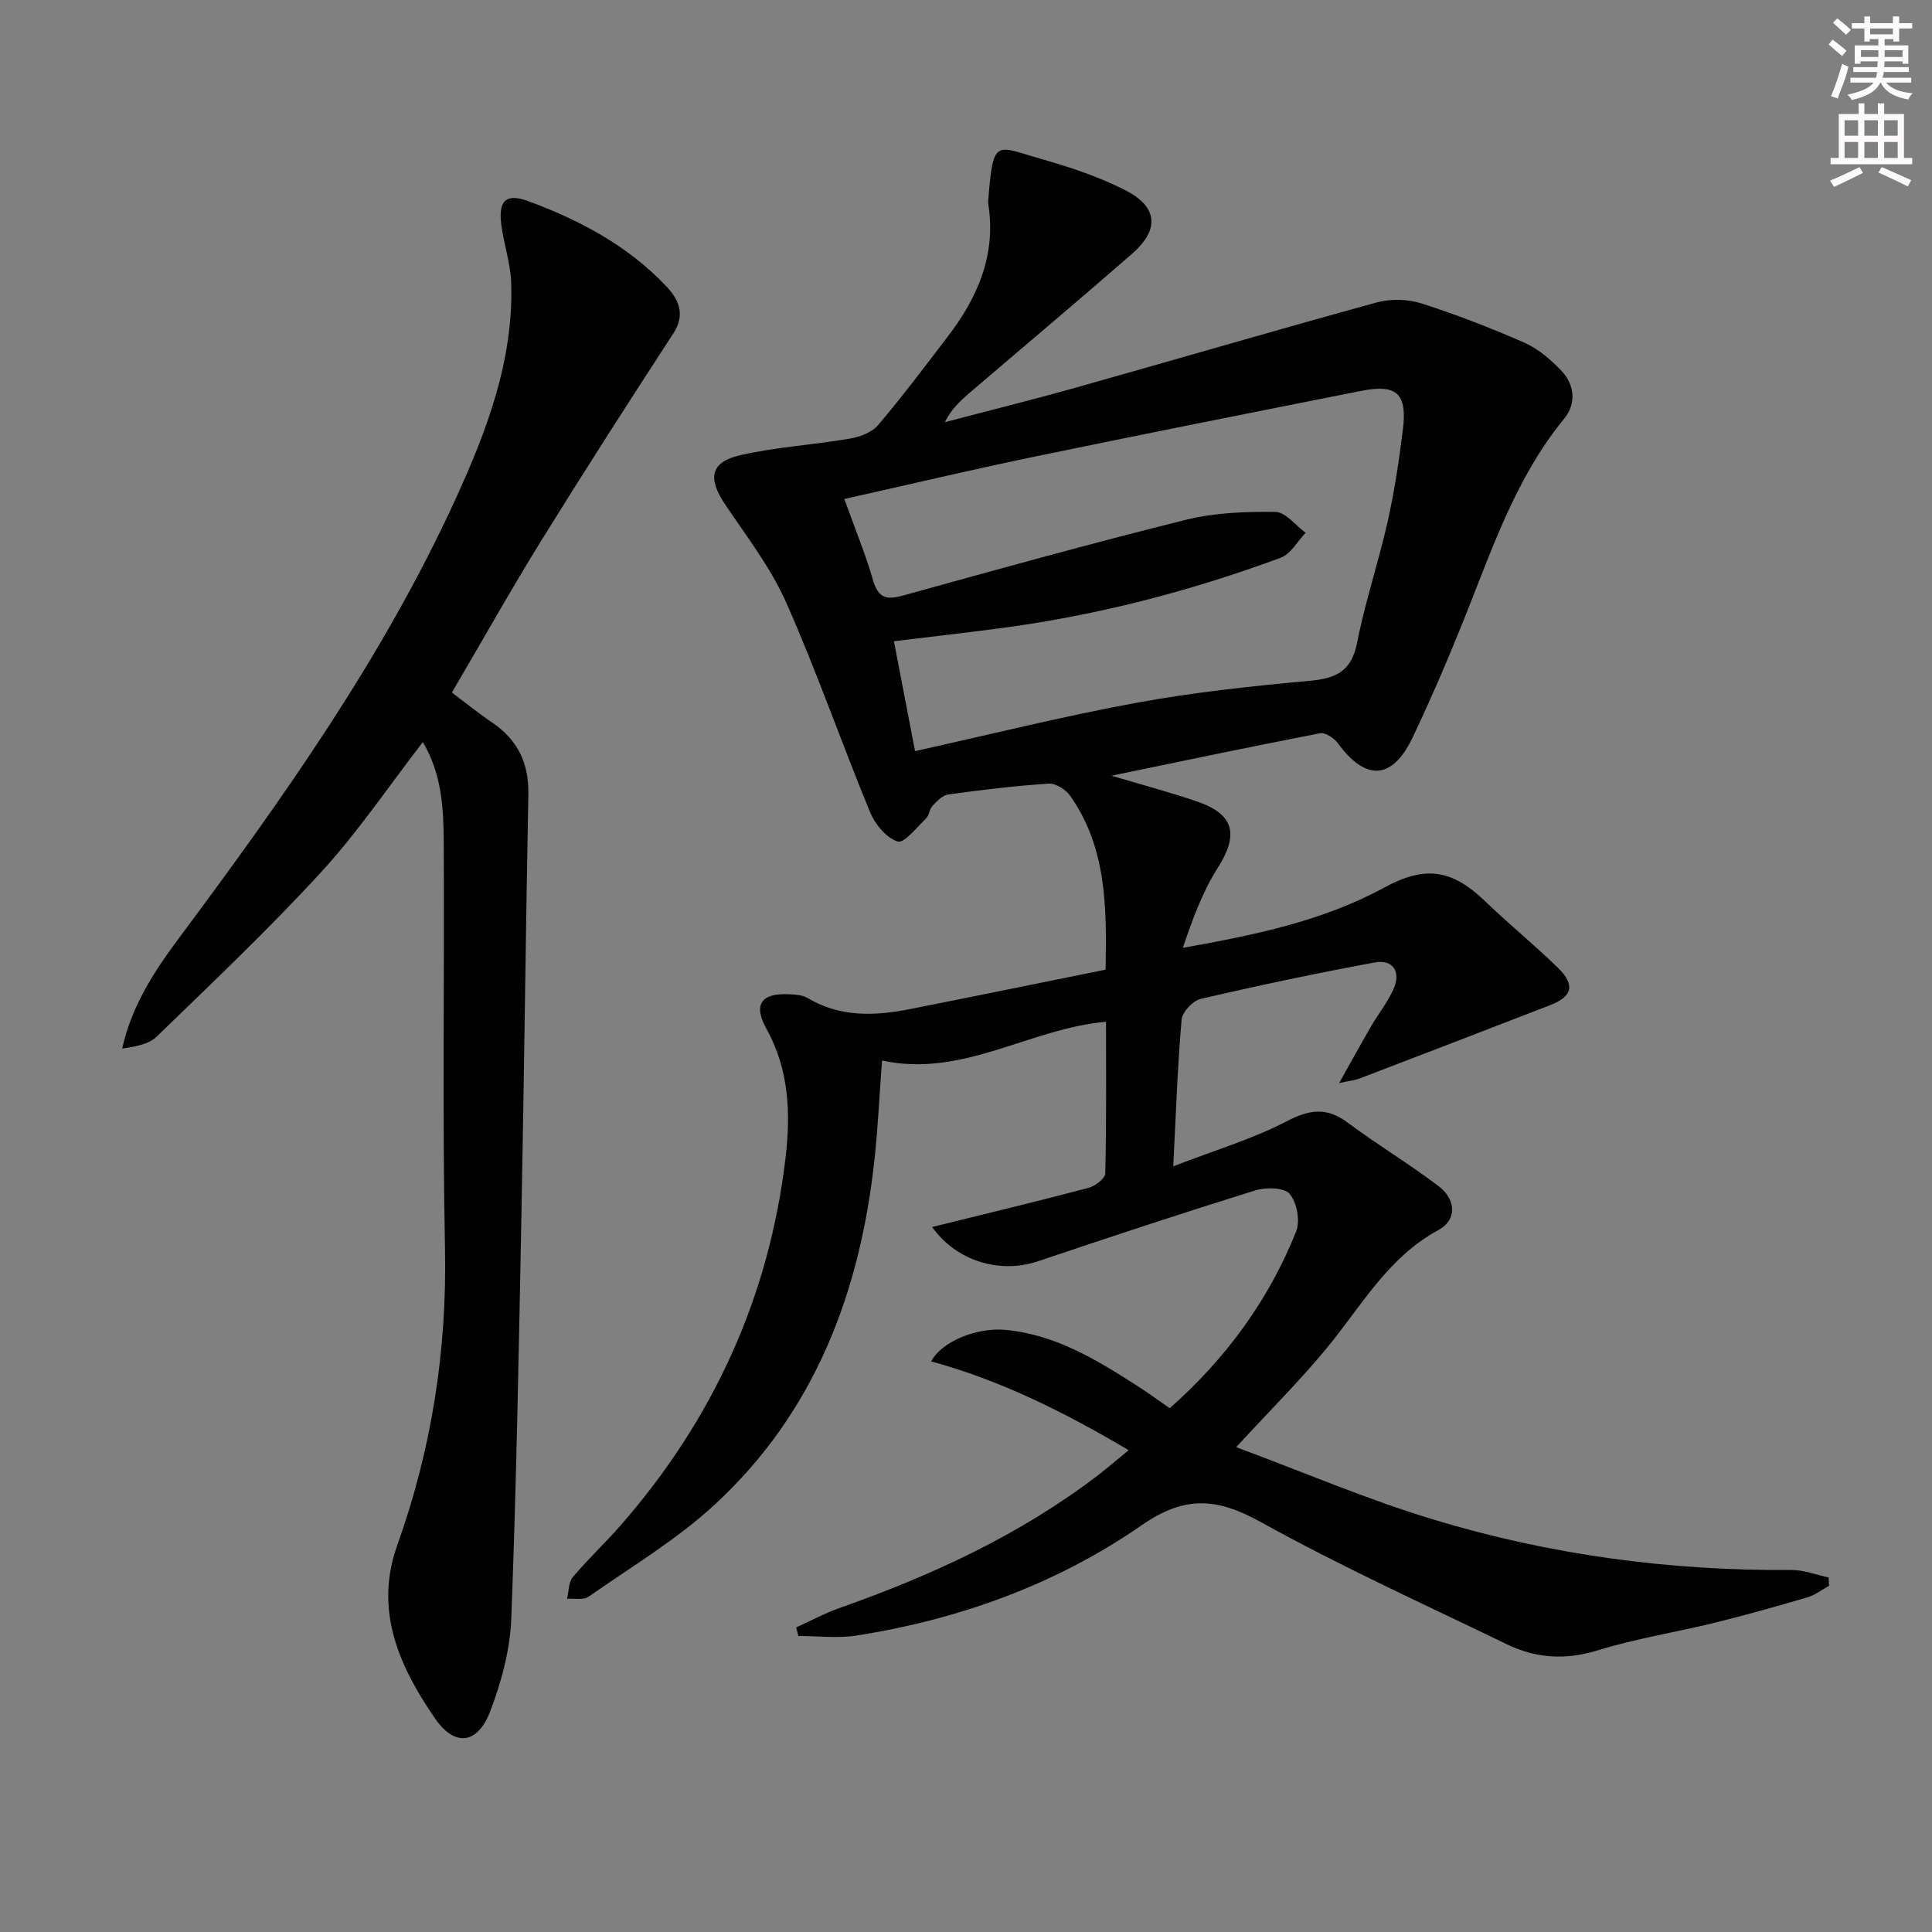 <svg enable-background="new 0 0 400 400" viewBox="0 0 400 400" xmlns="http://www.w3.org/2000/svg"><rect x="0" y="0" width="400" height="400" fill="#808080" stroke="none"/><path d="m228.9 200.76c.27-13.3.11-25.42-7.32-35.98-.91-1.29-2.99-2.63-4.43-2.54-6.95.45-13.88 1.29-20.79 2.24-1.19.16-2.35 1.37-3.28 2.34-.65.68-.68 1.99-1.35 2.63-1.9 1.83-4.55 5.2-5.88 4.78-2.34-.75-4.67-3.56-5.7-6.05-5.94-14.41-11.06-29.18-17.37-43.42-3.19-7.2-8.16-13.66-12.61-20.26-3.71-5.49-3.15-8.84 3.19-10.28 7.4-1.68 15.08-2.12 22.59-3.41 2.08-.35 4.56-1.28 5.85-2.8 5.06-5.95 9.75-12.21 14.5-18.43 6.14-8.05 9.96-16.84 8.32-27.28-.05-.33-.03-.67 0-1 1-12.95 1.58-11.04 11.09-8.35 5.87 1.66 11.76 3.64 17.18 6.38 6.88 3.49 7.25 8.2 1.42 13.28-11.04 9.63-22.26 19.05-33.39 28.57-1.97 1.69-3.91 3.42-5.3 6.23 9.08-2.39 18.2-4.65 27.23-7.19 20.76-5.84 41.46-11.92 62.26-17.62 2.86-.78 6.37-.68 9.19.22 7.25 2.32 14.38 5.09 21.35 8.15 2.8 1.23 5.33 3.42 7.49 5.65 2.88 2.96 3.29 6.9.71 10.05-10.12 12.36-15 27.24-20.81 41.72-3.28 8.17-6.76 16.26-10.53 24.21-4.22 8.91-9.74 9.2-15.52 1.27-.78-1.06-2.6-2.27-3.68-2.06-14.31 2.77-28.57 5.77-43.19 8.79 6.08 1.82 12 3.37 17.77 5.36 7.72 2.67 8.58 6.87 4.23 13.72-3.18 5.01-5.25 10.73-7.23 16.56 14.76-2.64 28.88-5.5 41.67-12.46 8.42-4.59 13.99-3.88 20.94 2.83 4.9 4.73 10.23 9.04 15.1 13.81 3.58 3.51 2.94 5.91-1.64 7.68-13.16 5.1-26.32 10.16-39.5 15.2-.86.33-1.8.41-4.21.94 2.6-4.62 4.53-8.16 6.55-11.64 1.51-2.59 3.4-4.98 4.65-7.67 1.71-3.67 0-6.38-3.85-5.66-12.05 2.23-24.06 4.76-36 7.54-1.62.38-3.82 2.7-3.96 4.28-.84 9.58-1.16 19.2-1.73 30.38 8.54-3.3 16.33-5.61 23.42-9.29 4.77-2.48 8.31-3.02 12.7.25 6.12 4.57 12.71 8.51 18.79 13.13 3.68 2.79 3.86 7.01 0 9.1-10.49 5.68-15.95 15.75-23.1 24.42-5.57 6.76-11.82 12.97-18.79 20.54 14.04 5.21 27.16 10.83 40.73 14.95 24.13 7.33 48.96 10.67 74.24 10.48 2.56-.02 5.13 1 7.69 1.54.03.58.06 1.16.09 1.74-1.49.81-2.89 1.92-4.47 2.38-6.36 1.87-12.75 3.67-19.19 5.26-8.05 1.98-16.3 3.26-24.2 5.71-6.66 2.07-12.81 1.67-18.84-1.25-17.04-8.25-34.32-16.09-50.86-25.26-9.04-5.01-15.68-5.68-24.76.62-17.63 12.22-37.71 19.48-59.01 22.83-3.92.62-8.03.09-12.05.09-.15-.59-.31-1.18-.46-1.77 2.99-1.35 5.91-2.94 9-4.03 19.07-6.72 37.28-15.1 53.45-27.45 1.97-1.51 3.85-3.14 6.39-5.22-13.22-7.8-26.4-14.43-40.89-18.38 2.25-4.25 9.63-7.05 15.31-6.53 10.33.94 18.82 6.13 27.24 11.52 2.23 1.42 4.36 2.99 6.84 4.71 11.61-10.28 20.48-22.35 26.17-36.59.87-2.18.16-6.02-1.34-7.79-1.14-1.35-4.95-1.4-7.16-.71-15.04 4.68-30.01 9.62-44.93 14.66-7.84 2.64-16.85.04-21.93-7.09 10.94-2.71 21.68-5.28 32.36-8.1 1.38-.36 3.46-1.95 3.48-3.01.26-10.47.16-20.94.16-31.39-15.88 1.41-29.66 11.65-46.38 8.03-.53 7.14-.83 13.72-1.53 20.25-2.95 27.62-12.32 52.51-33.11 71.7-7.88 7.27-17.29 12.89-26.13 19.07-1.06.74-2.94.31-4.44.42.37-1.52.3-3.42 1.2-4.49 3.09-3.69 6.64-6.99 9.81-10.61 19.15-21.89 30.8-47.23 34.22-76.13 1.08-9.11.79-18.24-3.92-26.72-2.83-5.1-1.13-7.49 4.63-7.21 1.31.06 2.8.13 3.86.77 6.77 4.05 13.96 3.74 21.26 2.29 13.48-2.67 26.94-5.43 40.44-8.15zm-54.09-97.45c2.21 6.16 4.37 11.38 5.93 16.77 1.04 3.61 2.64 4.21 6.11 3.25 19.5-5.4 39-10.82 58.63-15.7 5.98-1.49 12.38-1.72 18.58-1.64 2.11.03 4.18 2.8 6.26 4.32-1.7 1.76-3.08 4.39-5.15 5.16-19.04 7.05-38.61 12.08-58.77 14.69-6.99.91-13.99 1.71-21.32 2.6 1.54 8.03 2.99 15.56 4.37 22.75 15.62-3.46 30.58-7.2 45.71-9.98 11.9-2.19 23.99-3.48 36.05-4.58 5.45-.5 8.61-2.01 9.76-7.87 1.66-8.45 4.44-16.68 6.33-25.1 1.41-6.29 2.37-12.71 3.16-19.11.91-7.36-1.3-9.39-8.54-7.96-22.78 4.51-45.55 9.04-68.29 13.75-12.79 2.66-25.52 5.68-38.82 8.65z" fill="#010102"/><path d="m87.54 153.65c-7.05 9.11-13.38 18.55-20.98 26.83-10.86 11.85-22.58 22.94-34.12 34.14-1.66 1.61-4.42 2.07-7.15 2.48 1.99-8.92 6.68-16.05 11.81-22.94 21.48-28.84 42.28-58.13 57.3-91.02 6.45-14.11 11.92-28.6 11.44-44.49-.12-4.08-1.54-8.11-2.06-12.2-.62-4.92 1-6.49 5.54-4.82 10.68 3.92 20.64 9.22 28.58 17.59 2.59 2.73 4.1 5.83 1.5 9.82-9.23 14.18-18.37 28.42-27.28 42.8-6.29 10.16-12.14 20.6-18.56 31.54 2.55 1.91 5.35 4.18 8.32 6.2 5.27 3.57 7.63 8.39 7.51 14.79-.55 28.79-.86 57.58-1.42 86.37-.54 28.11-1.04 56.23-2.11 84.32-.25 6.49-2.04 13.15-4.37 19.26-2.59 6.79-7.31 7.43-11.42 1.47-7.38-10.72-12.66-22.34-7.83-35.84 7.13-19.94 10.32-40.37 9.89-61.61-.56-27.97-.1-55.97-.26-83.95-.03-7.07-.42-14.22-4.33-20.74z" fill="#010102"/><g fill="#fcfafa"><path d="m378.6 9.2.8-1c.9.7 1.9 1.4 2.9 2.3l-.9 1.1c-1.1-.9-2-1.7-2.8-2.4zm.5 10.7c.9-2.1 1.6-4.3 2.3-6.7.4.2.8.4 1.3.6-.7 3.1-1.5 4.3-2.2 6.6zm.4-15.2.9-.9c1 .8 2 1.6 2.8 2.4l-1 1c-1-.9-1.9-1.8-2.7-2.5zm12.5-1.3h1.2v1.4h2.7v1.1h-2.7v2.7h-1.2v-.5h-1.8v1.3h4.9v3.8h-1.2v-.5h-3.7c0 .4-.1.9-.1 1.2h5.1v1h-5.2c0 .5-.1.9-.3 1.2h6v1h-5.2c1.1 1.3 2.9 2 5.5 2.2-.4.4-.7.8-.9 1.3-2.9-.5-4.8-1.6-5.7-3.5h-.1c-.8 1.7-2.7 2.9-5.9 3.6-.2-.4-.6-.8-.9-1.1 2.8-.6 4.6-1.4 5.4-2.5h-4.8v-1h5.3c.1-.3.2-.7.2-1.2h-4.9v-1h5c0-.4 0-.8.1-1.2h-3.6v.5h-1.2v-3.8h4.9v-1.3h-1.8v.5h-1.1v-2.7h-2.6v-1.1h2.6v-1.4h1.2v1.4h4.7v-1.4zm-6.7 8.4h3.6c0-.4 0-.9 0-1.4h-3.6zm1.9-4.7h4.7v-1.2h-4.7zm6.7 3.3h-3.7v1.4h3.7z"/><path d="m384.7 21.4h1.3v2.2h2.8v-2.2h1.3v2.2h4.1v9.1h1.7v1.3h-16.9v-1.3h1.7v-9.1h4.1v-2.2zm.3 13.2.7 1.2c-1.8.9-3.8 1.9-6 2.9-.2-.4-.5-.8-.8-1.3 2.4-1 4.4-2 6.1-2.8zm-3.1-6.5h2.8v-3.2h-2.8zm0 4.6h2.8v-3.3h-2.8v3.2zm4.1-4.6h2.8v-3.2h-2.8zm0 4.6h2.8v-3.3h-2.8zm3.6 1.9c2.1.9 4.1 1.8 6.1 2.7l-.7 1.3c-2.2-1.1-4.2-2-6.1-2.9zm3.3-9.7h-2.8v3.2h2.8zm-2.8 7.8h2.8v-3.3h-2.8z"/></g></svg>